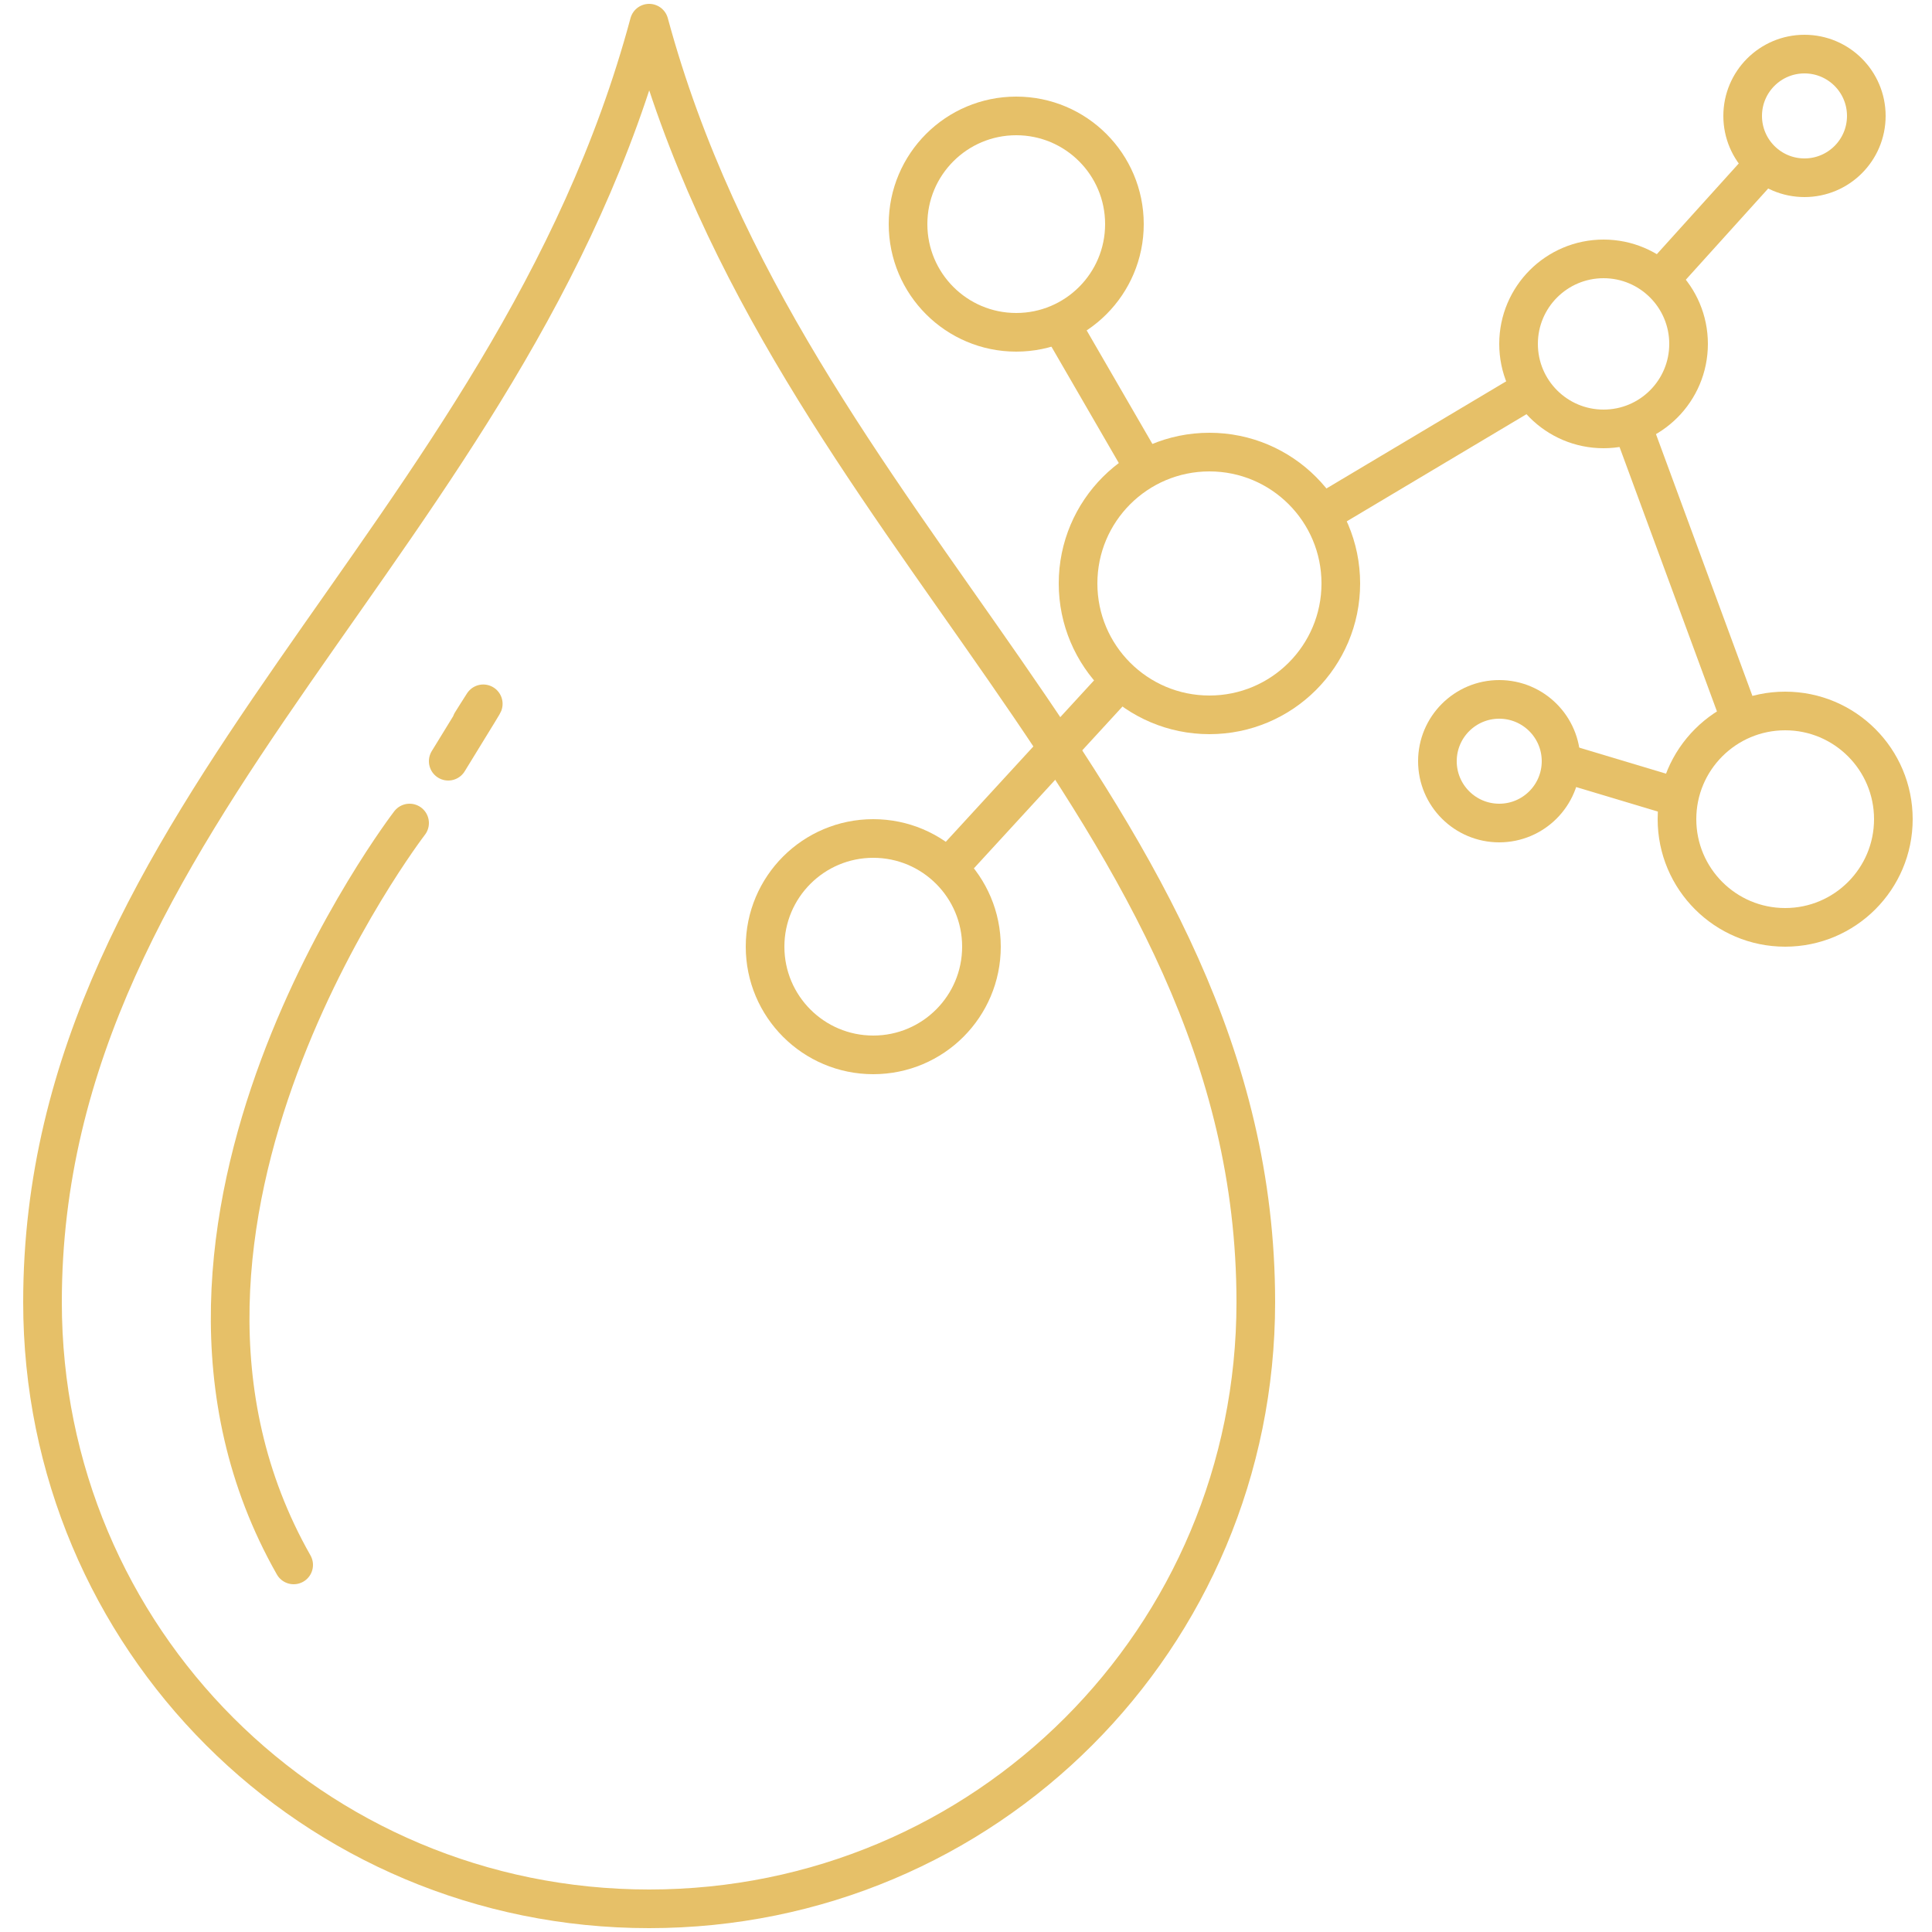<?xml version="1.0" encoding="utf-8"?>
<!-- Generator: Adobe Illustrator 27.0.0, SVG Export Plug-In . SVG Version: 6.00 Build 0)  -->
<svg version="1.1" id="Layer_1" xmlns="http://www.w3.org/2000/svg" xmlns:xlink="http://www.w3.org/1999/xlink" x="0px" y="0px"
	 viewBox="0 0 50 50" style="enable-background:new 0 0 50 50;" xml:space="preserve">
<style type="text/css">
	.st0{fill:none;stroke:#E6C068;stroke-linecap:round;stroke-linejoin:round;}
	.st1{fill:none;stroke:#E6C068;stroke-linecap:round;stroke-miterlimit:10;}
	.st2{fill:none;stroke:#E6C068;stroke-miterlimit:10;}
</style>
<g id="Prebiotic_Postbiotic">
	<path class="st0" d="M10.6,21.3c0,0-8,10.4-3,19.2"/>
	<path class="st1" d="M12.2,18.7c0,0,1-1.6-0.6,1"/>
	<path class="st0" d="M32.5,33.7c0,8.7-7,15.7-15.7,15.7s-15.7-7-15.7-15.7c0-12.7,12.1-19.7,15.7-33.1
		C20.4,13.9,32.5,20.9,32.5,33.7z"/>
	<circle class="st2" cx="31.3" cy="15.1" r="3.4"/>
	<circle class="st2" cx="22.6" cy="24.5" r="2.8"/>
	<circle class="st2" cx="26.3" cy="5.8" r="2.8"/>
	<circle class="st2" cx="46.2" cy="21.2" r="2.8"/>
	<circle class="st2" cx="41.5" cy="8.9" r="2.2"/>
	<circle class="st2" cx="38.8" cy="19.7" r="1.6"/>
	<circle class="st2" cx="46.7" cy="3" r="1.6"/>
	<line class="st2" x1="24.5" y1="22.5" x2="29" y2="17.6"/>
	<line class="st2" x1="27.4" y1="8.3" x2="29.6" y2="12.1"/>
	<line class="st2" x1="34.2" y1="13.3" x2="39.4" y2="10.2"/>
	<line class="st2" x1="42.9" y1="7.3" x2="45.7" y2="4.2"/>
	<line class="st2" x1="42.2" y1="10.9" x2="45" y2="18.5"/>
	<line class="st2" x1="40.3" y1="19.7" x2="43.3" y2="20.6"/>
</g>
</svg>
